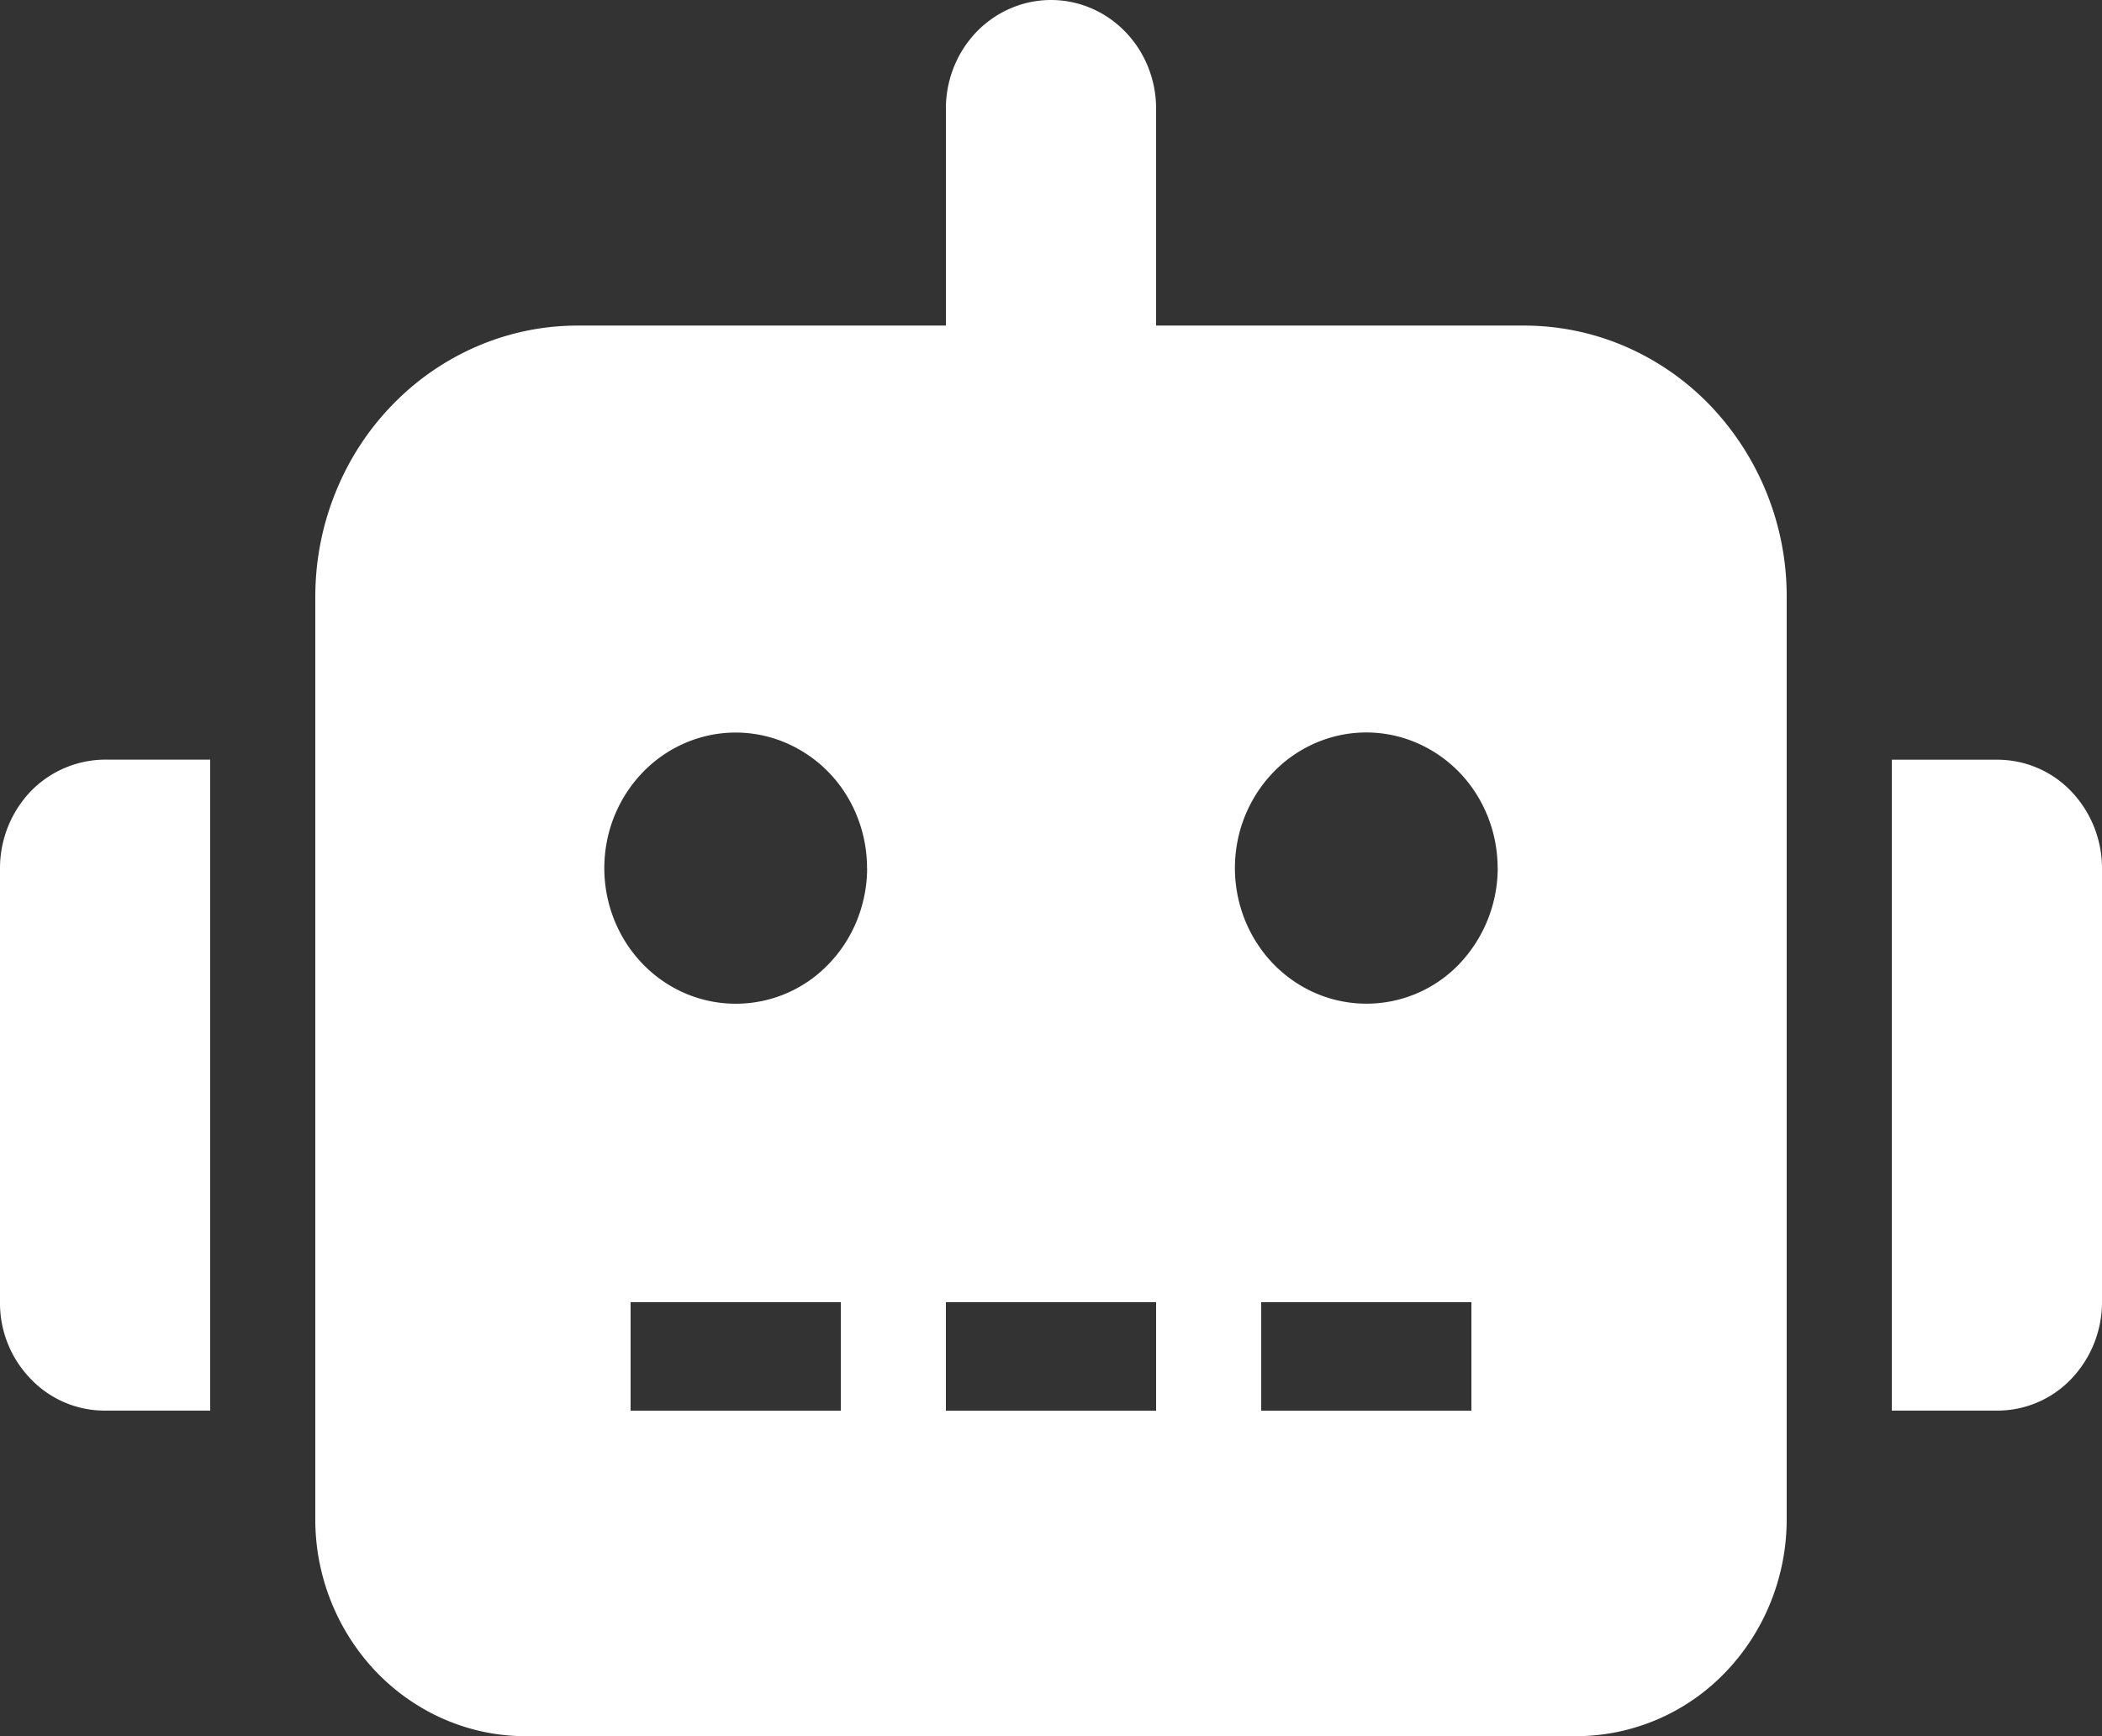 <svg width="23" height="19" fill="none" xmlns="http://www.w3.org/2000/svg">
  <rect width="100%" height="100%" fill="#333333" stroke="none"/>
  <g clip-path="url(#robot_icon__clip0)">
    <path d="M1.15 8.313H2.3v7.124H1.15a1.117 1.117 0 01-.814-.347A1.19 1.19 0 010 14.25V9.5a1.22 1.22 0 01.336-.84 1.142 1.142 0 01.814-.347zm18.4-1.782v10.094c0 .63-.243 1.233-.674 1.679A2.266 2.266 0 0117.25 19H5.75c-.61 0-1.194-.251-1.626-.696a2.417 2.417 0 01-.674-1.679V6.531c0-.39.074-.776.219-1.136.144-.36.356-.688.623-.963a2.87 2.87 0 01.933-.644 2.78 2.78 0 011.1-.225h4.025V1.187c0-.314.121-.616.337-.84.216-.222.508-.347.813-.347.305 0 .598.125.813.348.216.223.337.525.337.84v2.375h4.025c.378 0 .752.076 1.1.225.35.15.666.368.933.644a3.021 3.021 0 01.842 2.099zM9.487 9.5c0-.294-.084-.58-.242-.825A1.448 1.448 0 008.6 8.13a1.395 1.395 0 00-.83-.085 1.424 1.424 0 00-.736.406 1.5 1.5 0 00-.394.76 1.53 1.53 0 00.082.858c.109.271.293.503.53.666a1.405 1.405 0 001.814-.184c.134-.138.24-.302.312-.482.072-.18.11-.373.11-.568zM9.2 14.25H6.9v1.188h2.3V14.25zm3.45 0h-2.3v1.188h2.3V14.25zm3.737-4.75c0-.294-.084-.58-.242-.825a1.448 1.448 0 00-.645-.546 1.395 1.395 0 00-.83-.085 1.424 1.424 0 00-.736.406 1.5 1.5 0 00-.394.76 1.53 1.53 0 00.082.858c.109.271.293.503.53.666a1.405 1.405 0 001.815-.184 1.528 1.528 0 00.421-1.05zm-.287 4.75h-2.3v1.188h2.3V14.25zM23 9.5v4.75a1.218 1.218 0 01-.336.84 1.117 1.117 0 01-.814.347H20.7V8.314h1.15a1.117 1.117 0 01.814.347A1.218 1.218 0 0123 9.5z" fill="#fff"/>
  </g>
  <defs>
    <clipPath id="robot_icon__clip0">
      <path fill="#fff" d="M0 0h23v19H0z"/>
    </clipPath>
  </defs>
</svg>
